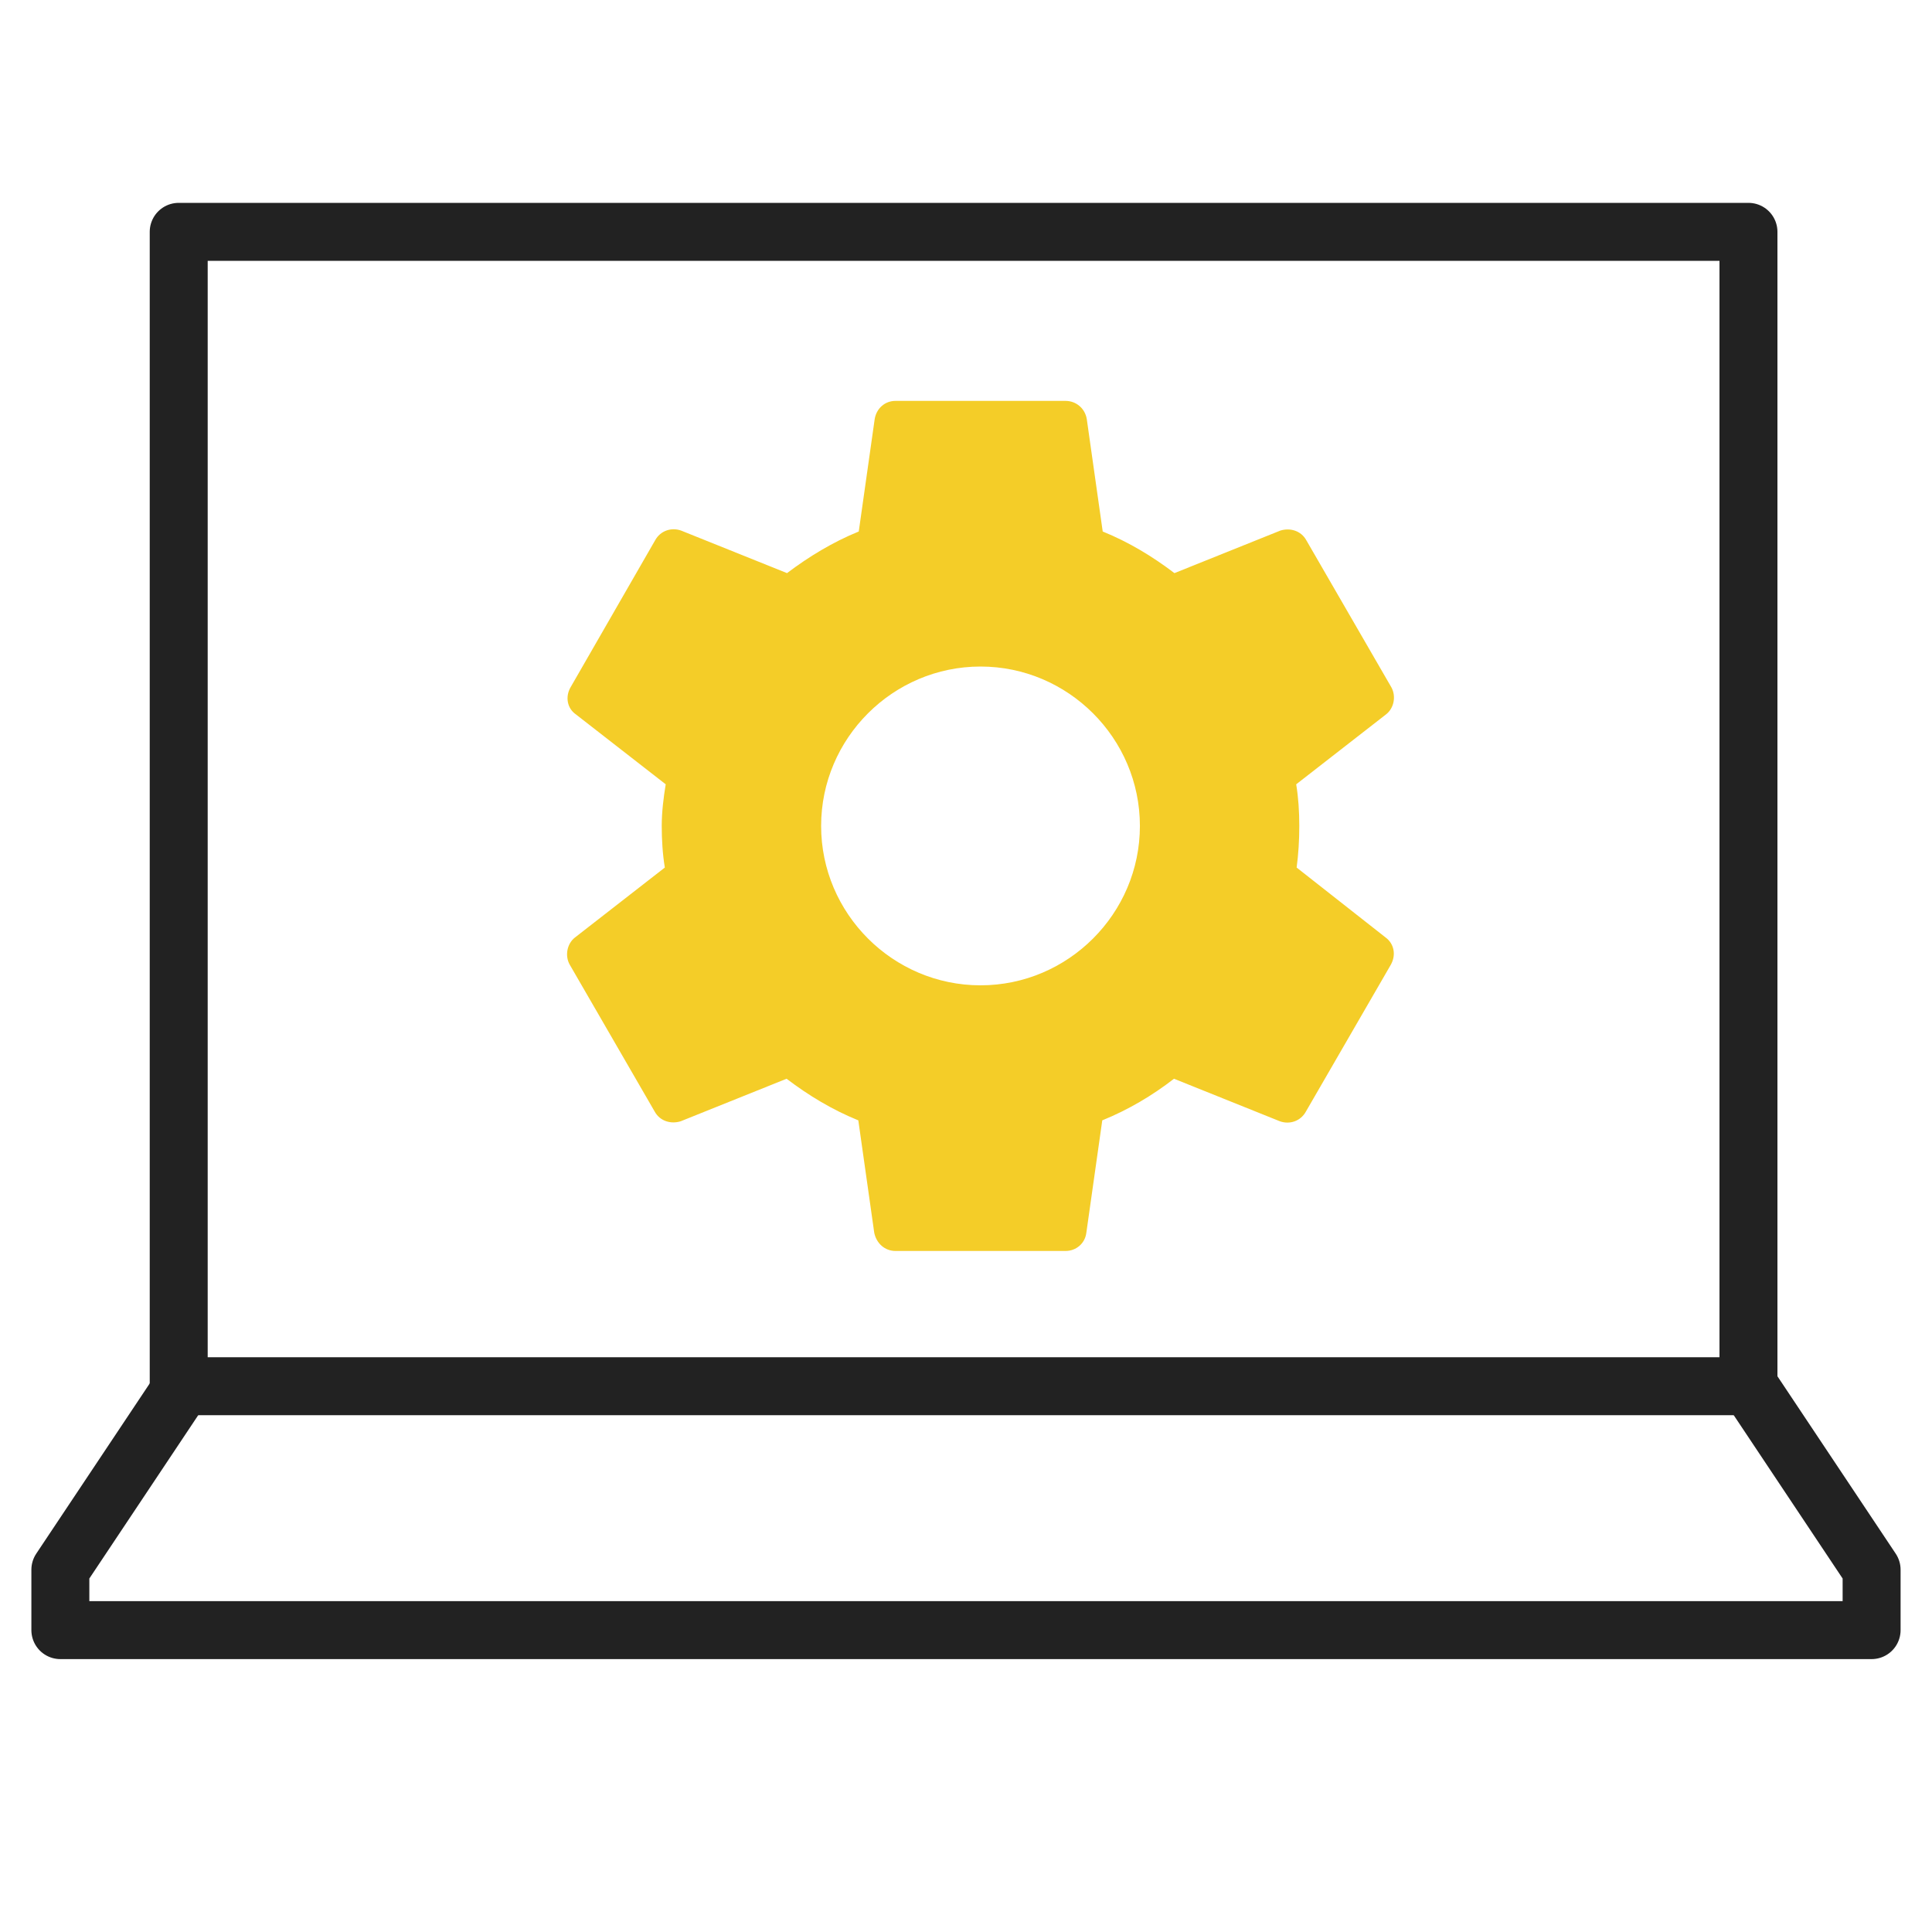 <svg width="400" height="400" viewBox="0 0 400 400" fill="none" xmlns="http://www.w3.org/2000/svg">
<path d="M37.496 287.499L12.496 324.999V337.499H387.496V324.999L362.496 287.499" stroke="#222222" stroke-width="12" stroke-linecap="round" stroke-linejoin="round"/>
<path d="M37 48H362V287H37V48Z" stroke="#222222" stroke-width="12" stroke-linecap="round" stroke-linejoin="round"/>
<path d="M268.455 179.617C268.821 176.867 269.005 174.025 269.005 171C269.005 168.067 268.821 165.133 268.363 162.383L286.971 147.9C288.621 146.617 289.08 144.142 288.071 142.308L270.471 111.875C269.371 109.858 267.08 109.217 265.063 109.858L243.155 118.658C238.571 115.175 233.713 112.242 228.305 110.042L225.005 86.758C224.638 84.558 222.805 83 220.605 83H185.405C183.205 83 181.463 84.558 181.096 86.758L177.796 110.042C172.388 112.242 167.438 115.267 162.946 118.658L141.038 109.858C139.021 109.125 136.73 109.858 135.63 111.875L118.121 142.308C117.021 144.233 117.388 146.617 119.221 147.9L137.83 162.383C137.371 165.133 137.005 168.158 137.005 171C137.005 173.842 137.188 176.867 137.646 179.617L119.038 194.1C117.388 195.383 116.93 197.858 117.938 199.692L135.538 230.125C136.638 232.142 138.93 232.783 140.946 232.142L162.855 223.342C167.438 226.825 172.296 229.758 177.705 231.958L181.005 255.242C181.463 257.442 183.205 259 185.405 259H220.605C222.805 259 224.638 257.442 224.913 255.242L228.213 231.958C233.621 229.758 238.571 226.825 243.063 223.342L264.971 232.142C266.988 232.875 269.28 232.142 270.38 230.125L287.98 199.692C289.08 197.675 288.621 195.383 286.88 194.1L268.455 179.617ZM203.005 204C184.855 204 170.005 189.15 170.005 171C170.005 152.85 184.855 138 203.005 138C221.155 138 236.005 152.85 236.005 171C236.005 189.15 221.155 204 203.005 204Z" fill="#F4CD28"/>
</svg>
